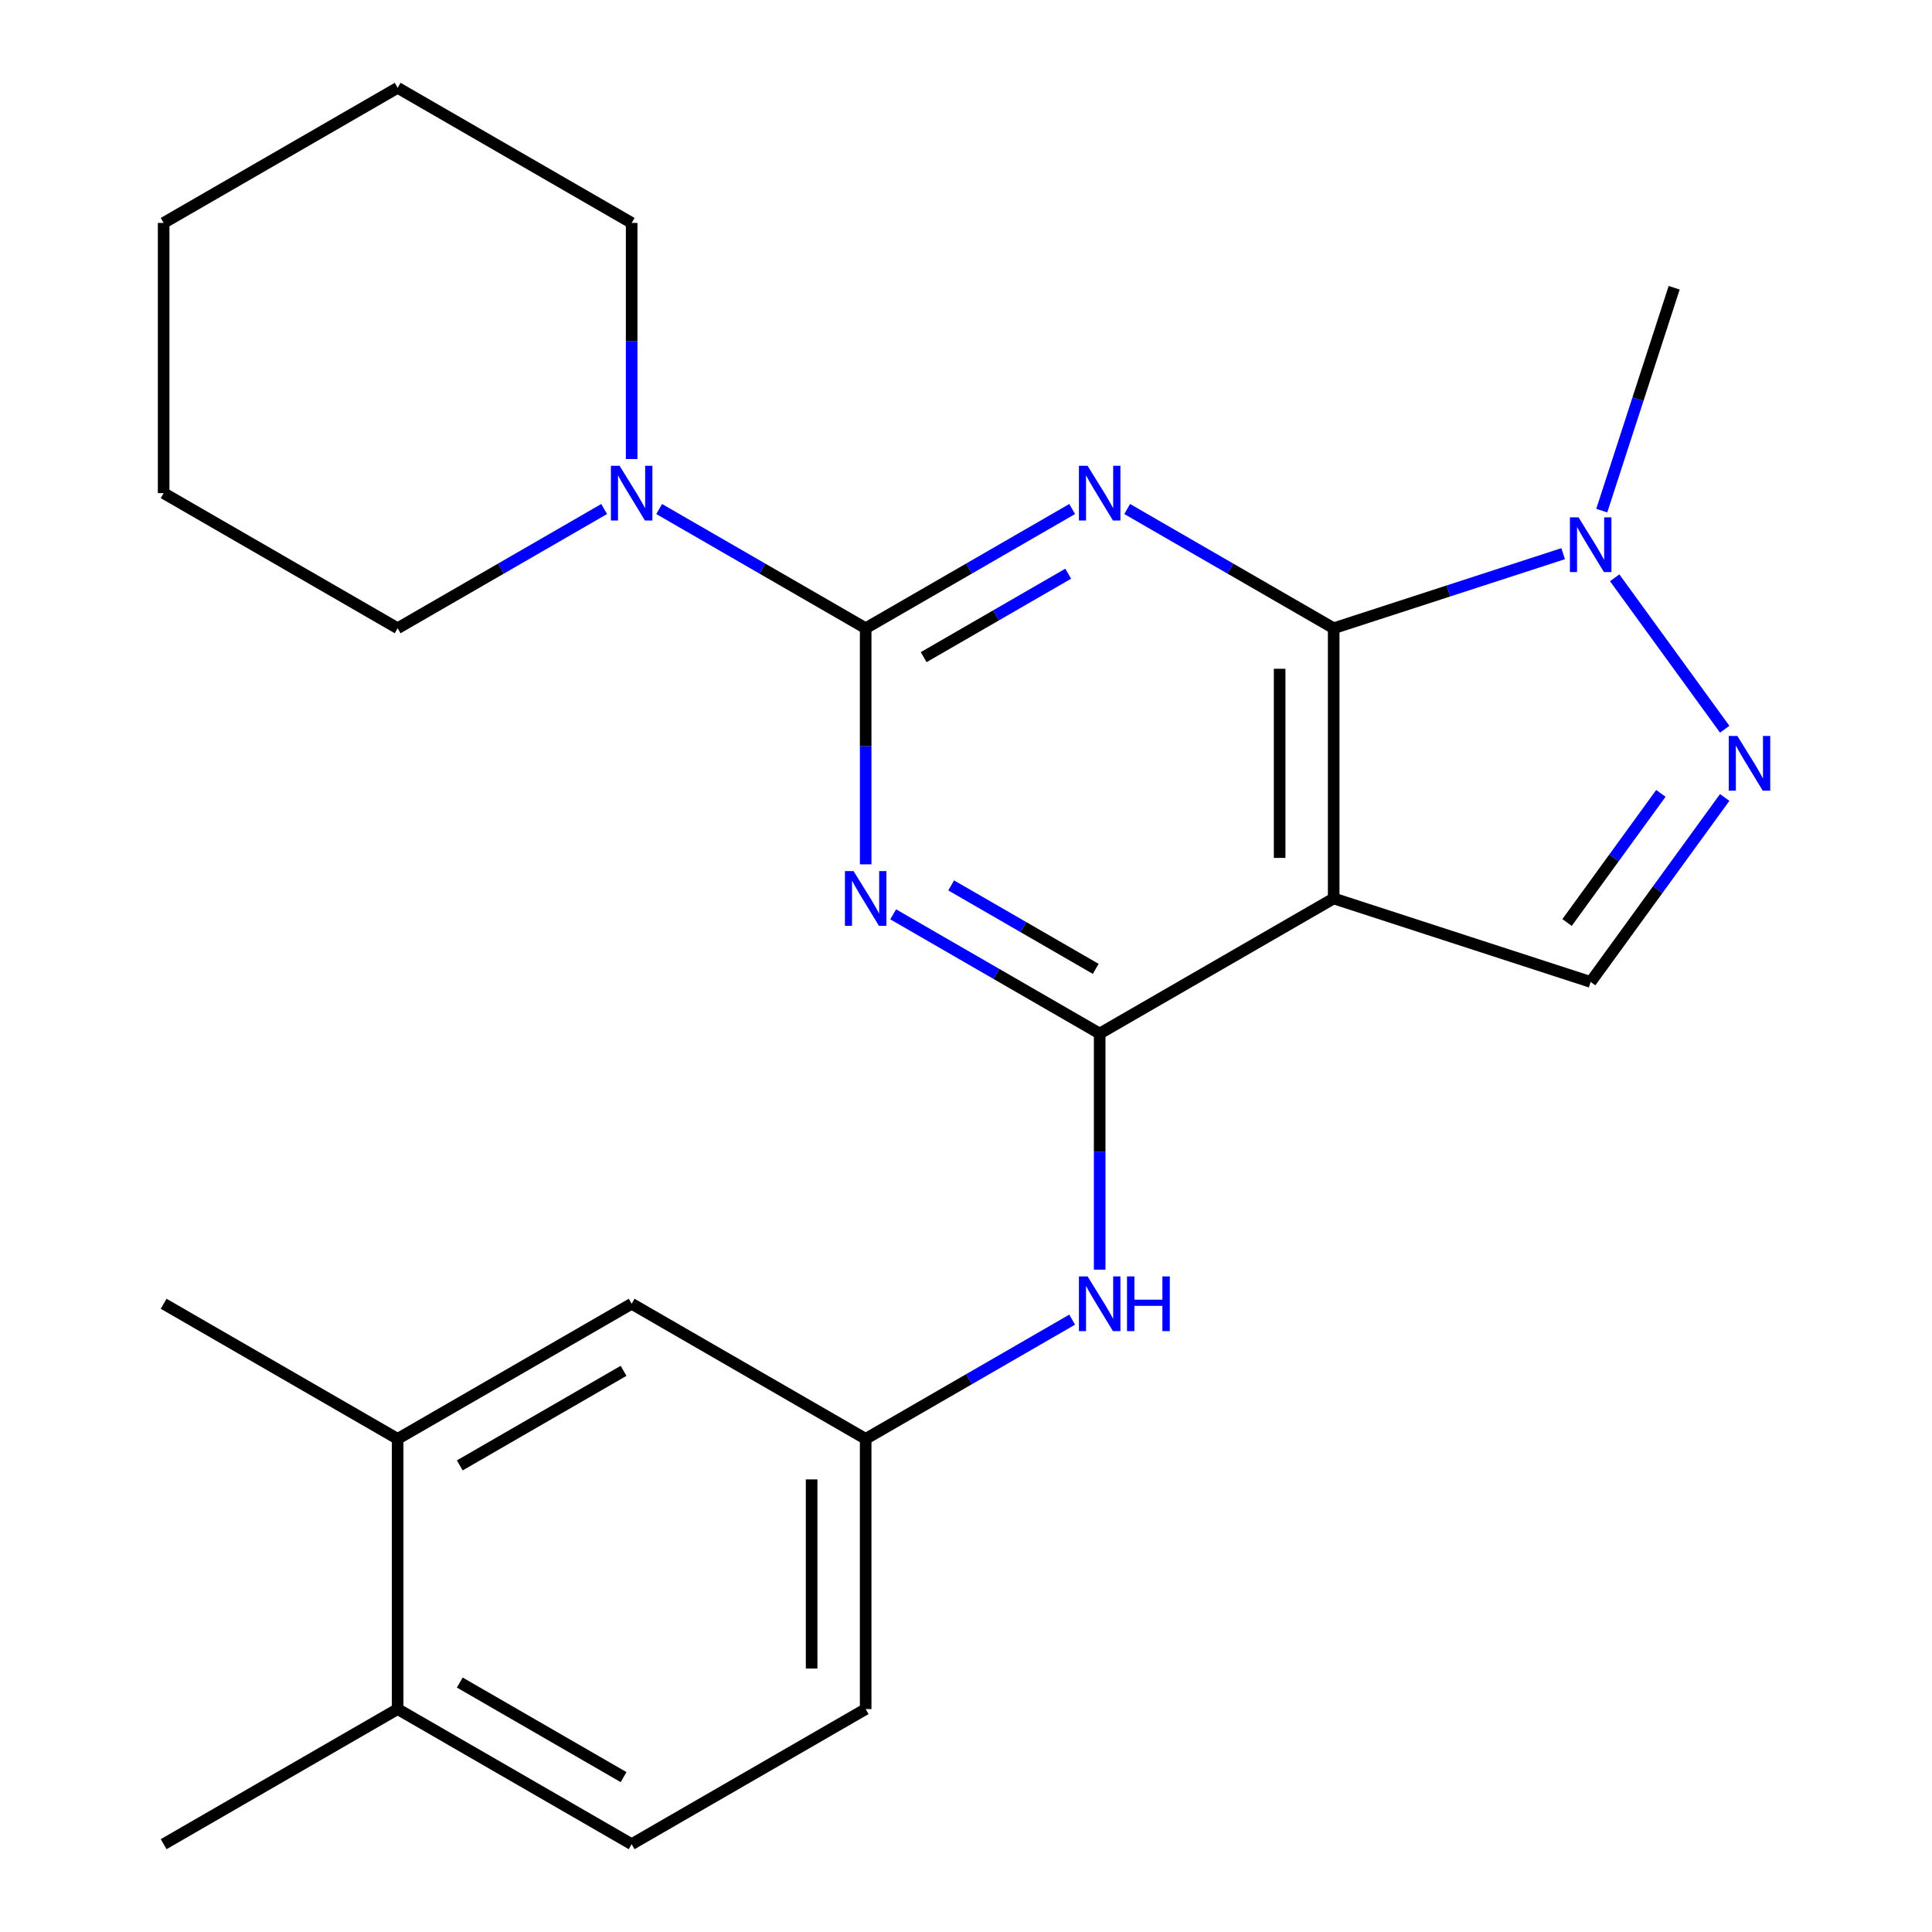 <?xml version='1.0' encoding='iso-8859-1'?>
<svg version='1.1' baseProfile='full'
              xmlns='http://www.w3.org/2000/svg'
                      xmlns:rdkit='http://www.rdkit.org/xml'
                      xmlns:xlink='http://www.w3.org/1999/xlink'
                  xml:space='preserve'
width='1000px' height='1000px' viewBox='0 0 1000 1000'>
<!-- END OF HEADER -->
<rect style='opacity:1.0;fill:#FFFFFF;stroke:none' width='1000' height='1000' x='0' y='0'> </rect>
<path class='bond-0' d='M 554.954,263.464 L 501.511,294.32' style='fill:none;fill-rule:evenodd;stroke:#0000FF;stroke-width:6px;stroke-linecap:butt;stroke-linejoin:miter;stroke-opacity:1' />
<path class='bond-0' d='M 501.511,294.32 L 448.068,325.175' style='fill:none;fill-rule:evenodd;stroke:#000000;stroke-width:6px;stroke-linecap:butt;stroke-linejoin:miter;stroke-opacity:1' />
<path class='bond-0' d='M 552.907,296.945 L 515.497,318.544' style='fill:none;fill-rule:evenodd;stroke:#0000FF;stroke-width:6px;stroke-linecap:butt;stroke-linejoin:miter;stroke-opacity:1' />
<path class='bond-0' d='M 515.497,318.544 L 478.087,340.143' style='fill:none;fill-rule:evenodd;stroke:#000000;stroke-width:6px;stroke-linecap:butt;stroke-linejoin:miter;stroke-opacity:1' />
<path class='bond-1' d='M 583.427,263.464 L 636.87,294.32' style='fill:none;fill-rule:evenodd;stroke:#0000FF;stroke-width:6px;stroke-linecap:butt;stroke-linejoin:miter;stroke-opacity:1' />
<path class='bond-1' d='M 636.87,294.32 L 690.313,325.175' style='fill:none;fill-rule:evenodd;stroke:#000000;stroke-width:6px;stroke-linecap:butt;stroke-linejoin:miter;stroke-opacity:1' />
<path class='bond-2' d='M 448.068,325.175 L 448.068,386.277' style='fill:none;fill-rule:evenodd;stroke:#000000;stroke-width:6px;stroke-linecap:butt;stroke-linejoin:miter;stroke-opacity:1' />
<path class='bond-2' d='M 448.068,386.277 L 448.068,447.378' style='fill:none;fill-rule:evenodd;stroke:#0000FF;stroke-width:6px;stroke-linecap:butt;stroke-linejoin:miter;stroke-opacity:1' />
<path class='bond-8' d='M 448.068,325.175 L 394.625,294.32' style='fill:none;fill-rule:evenodd;stroke:#000000;stroke-width:6px;stroke-linecap:butt;stroke-linejoin:miter;stroke-opacity:1' />
<path class='bond-8' d='M 394.625,294.32 L 341.182,263.464' style='fill:none;fill-rule:evenodd;stroke:#0000FF;stroke-width:6px;stroke-linecap:butt;stroke-linejoin:miter;stroke-opacity:1' />
<path class='bond-3' d='M 690.313,325.175 L 690.313,465.035' style='fill:none;fill-rule:evenodd;stroke:#000000;stroke-width:6px;stroke-linecap:butt;stroke-linejoin:miter;stroke-opacity:1' />
<path class='bond-3' d='M 662.341,346.154 L 662.341,444.056' style='fill:none;fill-rule:evenodd;stroke:#000000;stroke-width:6px;stroke-linecap:butt;stroke-linejoin:miter;stroke-opacity:1' />
<path class='bond-6' d='M 690.313,325.175 L 749.702,305.878' style='fill:none;fill-rule:evenodd;stroke:#000000;stroke-width:6px;stroke-linecap:butt;stroke-linejoin:miter;stroke-opacity:1' />
<path class='bond-6' d='M 749.702,305.878 L 809.091,286.581' style='fill:none;fill-rule:evenodd;stroke:#0000FF;stroke-width:6px;stroke-linecap:butt;stroke-linejoin:miter;stroke-opacity:1' />
<path class='bond-25' d='M 462.305,473.254 L 515.748,504.11' style='fill:none;fill-rule:evenodd;stroke:#0000FF;stroke-width:6px;stroke-linecap:butt;stroke-linejoin:miter;stroke-opacity:1' />
<path class='bond-25' d='M 515.748,504.11 L 569.191,534.965' style='fill:none;fill-rule:evenodd;stroke:#000000;stroke-width:6px;stroke-linecap:butt;stroke-linejoin:miter;stroke-opacity:1' />
<path class='bond-25' d='M 492.323,458.287 L 529.734,479.885' style='fill:none;fill-rule:evenodd;stroke:#0000FF;stroke-width:6px;stroke-linecap:butt;stroke-linejoin:miter;stroke-opacity:1' />
<path class='bond-25' d='M 529.734,479.885 L 567.144,501.484' style='fill:none;fill-rule:evenodd;stroke:#000000;stroke-width:6px;stroke-linecap:butt;stroke-linejoin:miter;stroke-opacity:1' />
<path class='bond-4' d='M 690.313,465.035 L 569.191,534.965' style='fill:none;fill-rule:evenodd;stroke:#000000;stroke-width:6px;stroke-linecap:butt;stroke-linejoin:miter;stroke-opacity:1' />
<path class='bond-7' d='M 690.313,465.035 L 823.328,508.254' style='fill:none;fill-rule:evenodd;stroke:#000000;stroke-width:6px;stroke-linecap:butt;stroke-linejoin:miter;stroke-opacity:1' />
<path class='bond-9' d='M 569.191,534.965 L 569.191,596.067' style='fill:none;fill-rule:evenodd;stroke:#000000;stroke-width:6px;stroke-linecap:butt;stroke-linejoin:miter;stroke-opacity:1' />
<path class='bond-9' d='M 569.191,596.067 L 569.191,657.169' style='fill:none;fill-rule:evenodd;stroke:#0000FF;stroke-width:6px;stroke-linecap:butt;stroke-linejoin:miter;stroke-opacity:1' />
<path class='bond-5' d='M 892.707,377.448 L 835.76,299.067' style='fill:none;fill-rule:evenodd;stroke:#0000FF;stroke-width:6px;stroke-linecap:butt;stroke-linejoin:miter;stroke-opacity:1' />
<path class='bond-24' d='M 892.707,412.761 L 858.018,460.508' style='fill:none;fill-rule:evenodd;stroke:#0000FF;stroke-width:6px;stroke-linecap:butt;stroke-linejoin:miter;stroke-opacity:1' />
<path class='bond-24' d='M 858.018,460.508 L 823.328,508.254' style='fill:none;fill-rule:evenodd;stroke:#000000;stroke-width:6px;stroke-linecap:butt;stroke-linejoin:miter;stroke-opacity:1' />
<path class='bond-24' d='M 859.671,410.644 L 835.388,444.066' style='fill:none;fill-rule:evenodd;stroke:#0000FF;stroke-width:6px;stroke-linecap:butt;stroke-linejoin:miter;stroke-opacity:1' />
<path class='bond-24' d='M 835.388,444.066 L 811.105,477.489' style='fill:none;fill-rule:evenodd;stroke:#000000;stroke-width:6px;stroke-linecap:butt;stroke-linejoin:miter;stroke-opacity:1' />
<path class='bond-16' d='M 829.065,264.299 L 847.806,206.62' style='fill:none;fill-rule:evenodd;stroke:#0000FF;stroke-width:6px;stroke-linecap:butt;stroke-linejoin:miter;stroke-opacity:1' />
<path class='bond-16' d='M 847.806,206.62 L 866.547,148.941' style='fill:none;fill-rule:evenodd;stroke:#000000;stroke-width:6px;stroke-linecap:butt;stroke-linejoin:miter;stroke-opacity:1' />
<path class='bond-17' d='M 326.946,237.588 L 326.946,176.486' style='fill:none;fill-rule:evenodd;stroke:#0000FF;stroke-width:6px;stroke-linecap:butt;stroke-linejoin:miter;stroke-opacity:1' />
<path class='bond-17' d='M 326.946,176.486 L 326.946,115.385' style='fill:none;fill-rule:evenodd;stroke:#000000;stroke-width:6px;stroke-linecap:butt;stroke-linejoin:miter;stroke-opacity:1' />
<path class='bond-18' d='M 312.709,263.464 L 259.266,294.32' style='fill:none;fill-rule:evenodd;stroke:#0000FF;stroke-width:6px;stroke-linecap:butt;stroke-linejoin:miter;stroke-opacity:1' />
<path class='bond-18' d='M 259.266,294.32 L 205.823,325.175' style='fill:none;fill-rule:evenodd;stroke:#000000;stroke-width:6px;stroke-linecap:butt;stroke-linejoin:miter;stroke-opacity:1' />
<path class='bond-11' d='M 554.954,683.045 L 501.511,713.9' style='fill:none;fill-rule:evenodd;stroke:#0000FF;stroke-width:6px;stroke-linecap:butt;stroke-linejoin:miter;stroke-opacity:1' />
<path class='bond-11' d='M 501.511,713.9 L 448.068,744.755' style='fill:none;fill-rule:evenodd;stroke:#000000;stroke-width:6px;stroke-linecap:butt;stroke-linejoin:miter;stroke-opacity:1' />
<path class='bond-10' d='M 205.823,744.755 L 326.946,674.825' style='fill:none;fill-rule:evenodd;stroke:#000000;stroke-width:6px;stroke-linecap:butt;stroke-linejoin:miter;stroke-opacity:1' />
<path class='bond-10' d='M 237.978,758.49 L 322.763,709.539' style='fill:none;fill-rule:evenodd;stroke:#000000;stroke-width:6px;stroke-linecap:butt;stroke-linejoin:miter;stroke-opacity:1' />
<path class='bond-19' d='M 205.823,744.755 L 84.701,674.825' style='fill:none;fill-rule:evenodd;stroke:#000000;stroke-width:6px;stroke-linecap:butt;stroke-linejoin:miter;stroke-opacity:1' />
<path class='bond-27' d='M 205.823,744.755 L 205.823,884.615' style='fill:none;fill-rule:evenodd;stroke:#000000;stroke-width:6px;stroke-linecap:butt;stroke-linejoin:miter;stroke-opacity:1' />
<path class='bond-12' d='M 448.068,744.755 L 326.946,674.825' style='fill:none;fill-rule:evenodd;stroke:#000000;stroke-width:6px;stroke-linecap:butt;stroke-linejoin:miter;stroke-opacity:1' />
<path class='bond-15' d='M 448.068,744.755 L 448.068,884.615' style='fill:none;fill-rule:evenodd;stroke:#000000;stroke-width:6px;stroke-linecap:butt;stroke-linejoin:miter;stroke-opacity:1' />
<path class='bond-15' d='M 420.096,765.734 L 420.096,863.636' style='fill:none;fill-rule:evenodd;stroke:#000000;stroke-width:6px;stroke-linecap:butt;stroke-linejoin:miter;stroke-opacity:1' />
<path class='bond-13' d='M 205.823,884.615 L 326.946,954.545' style='fill:none;fill-rule:evenodd;stroke:#000000;stroke-width:6px;stroke-linecap:butt;stroke-linejoin:miter;stroke-opacity:1' />
<path class='bond-13' d='M 237.978,870.88 L 322.763,919.831' style='fill:none;fill-rule:evenodd;stroke:#000000;stroke-width:6px;stroke-linecap:butt;stroke-linejoin:miter;stroke-opacity:1' />
<path class='bond-20' d='M 205.823,884.615 L 84.701,954.545' style='fill:none;fill-rule:evenodd;stroke:#000000;stroke-width:6px;stroke-linecap:butt;stroke-linejoin:miter;stroke-opacity:1' />
<path class='bond-14' d='M 326.946,954.545 L 448.068,884.615' style='fill:none;fill-rule:evenodd;stroke:#000000;stroke-width:6px;stroke-linecap:butt;stroke-linejoin:miter;stroke-opacity:1' />
<path class='bond-21' d='M 326.946,115.385 L 205.823,45.455' style='fill:none;fill-rule:evenodd;stroke:#000000;stroke-width:6px;stroke-linecap:butt;stroke-linejoin:miter;stroke-opacity:1' />
<path class='bond-22' d='M 205.823,325.175 L 84.701,255.245' style='fill:none;fill-rule:evenodd;stroke:#000000;stroke-width:6px;stroke-linecap:butt;stroke-linejoin:miter;stroke-opacity:1' />
<path class='bond-26' d='M 205.823,45.455 L 84.701,115.385' style='fill:none;fill-rule:evenodd;stroke:#000000;stroke-width:6px;stroke-linecap:butt;stroke-linejoin:miter;stroke-opacity:1' />
<path class='bond-23' d='M 84.701,255.245 L 84.701,115.385' style='fill:none;fill-rule:evenodd;stroke:#000000;stroke-width:6px;stroke-linecap:butt;stroke-linejoin:miter;stroke-opacity:1' />
<path  class='atom-0' d='M 562.931 241.085
L 572.211 256.085
Q 573.131 257.565, 574.611 260.245
Q 576.091 262.925, 576.171 263.085
L 576.171 241.085
L 579.931 241.085
L 579.931 269.405
L 576.051 269.405
L 566.091 253.005
Q 564.931 251.085, 563.691 248.885
Q 562.491 246.685, 562.131 246.005
L 562.131 269.405
L 558.451 269.405
L 558.451 241.085
L 562.931 241.085
' fill='#0000FF'/>
<path  class='atom-3' d='M 441.808 450.875
L 451.088 465.875
Q 452.008 467.355, 453.488 470.035
Q 454.968 472.715, 455.048 472.875
L 455.048 450.875
L 458.808 450.875
L 458.808 479.195
L 454.928 479.195
L 444.968 462.795
Q 443.808 460.875, 442.568 458.675
Q 441.368 456.475, 441.008 455.795
L 441.008 479.195
L 437.328 479.195
L 437.328 450.875
L 441.808 450.875
' fill='#0000FF'/>
<path  class='atom-6' d='M 899.276 380.945
L 908.556 395.945
Q 909.476 397.425, 910.956 400.105
Q 912.436 402.785, 912.516 402.945
L 912.516 380.945
L 916.276 380.945
L 916.276 409.265
L 912.396 409.265
L 902.436 392.865
Q 901.276 390.945, 900.036 388.745
Q 898.836 386.545, 898.476 385.865
L 898.476 409.265
L 894.796 409.265
L 894.796 380.945
L 899.276 380.945
' fill='#0000FF'/>
<path  class='atom-7' d='M 817.068 267.796
L 826.348 282.796
Q 827.268 284.276, 828.748 286.956
Q 830.228 289.636, 830.308 289.796
L 830.308 267.796
L 834.068 267.796
L 834.068 296.116
L 830.188 296.116
L 820.228 279.716
Q 819.068 277.796, 817.828 275.596
Q 816.628 273.396, 816.268 272.716
L 816.268 296.116
L 812.588 296.116
L 812.588 267.796
L 817.068 267.796
' fill='#0000FF'/>
<path  class='atom-9' d='M 320.686 241.085
L 329.966 256.085
Q 330.886 257.565, 332.366 260.245
Q 333.846 262.925, 333.926 263.085
L 333.926 241.085
L 337.686 241.085
L 337.686 269.405
L 333.806 269.405
L 323.846 253.005
Q 322.686 251.085, 321.446 248.885
Q 320.246 246.685, 319.886 246.005
L 319.886 269.405
L 316.206 269.405
L 316.206 241.085
L 320.686 241.085
' fill='#0000FF'/>
<path  class='atom-10' d='M 562.931 660.665
L 572.211 675.665
Q 573.131 677.145, 574.611 679.825
Q 576.091 682.505, 576.171 682.665
L 576.171 660.665
L 579.931 660.665
L 579.931 688.985
L 576.051 688.985
L 566.091 672.585
Q 564.931 670.665, 563.691 668.465
Q 562.491 666.265, 562.131 665.585
L 562.131 688.985
L 558.451 688.985
L 558.451 660.665
L 562.931 660.665
' fill='#0000FF'/>
<path  class='atom-10' d='M 583.331 660.665
L 587.171 660.665
L 587.171 672.705
L 601.651 672.705
L 601.651 660.665
L 605.491 660.665
L 605.491 688.985
L 601.651 688.985
L 601.651 675.905
L 587.171 675.905
L 587.171 688.985
L 583.331 688.985
L 583.331 660.665
' fill='#0000FF'/>
</svg>
